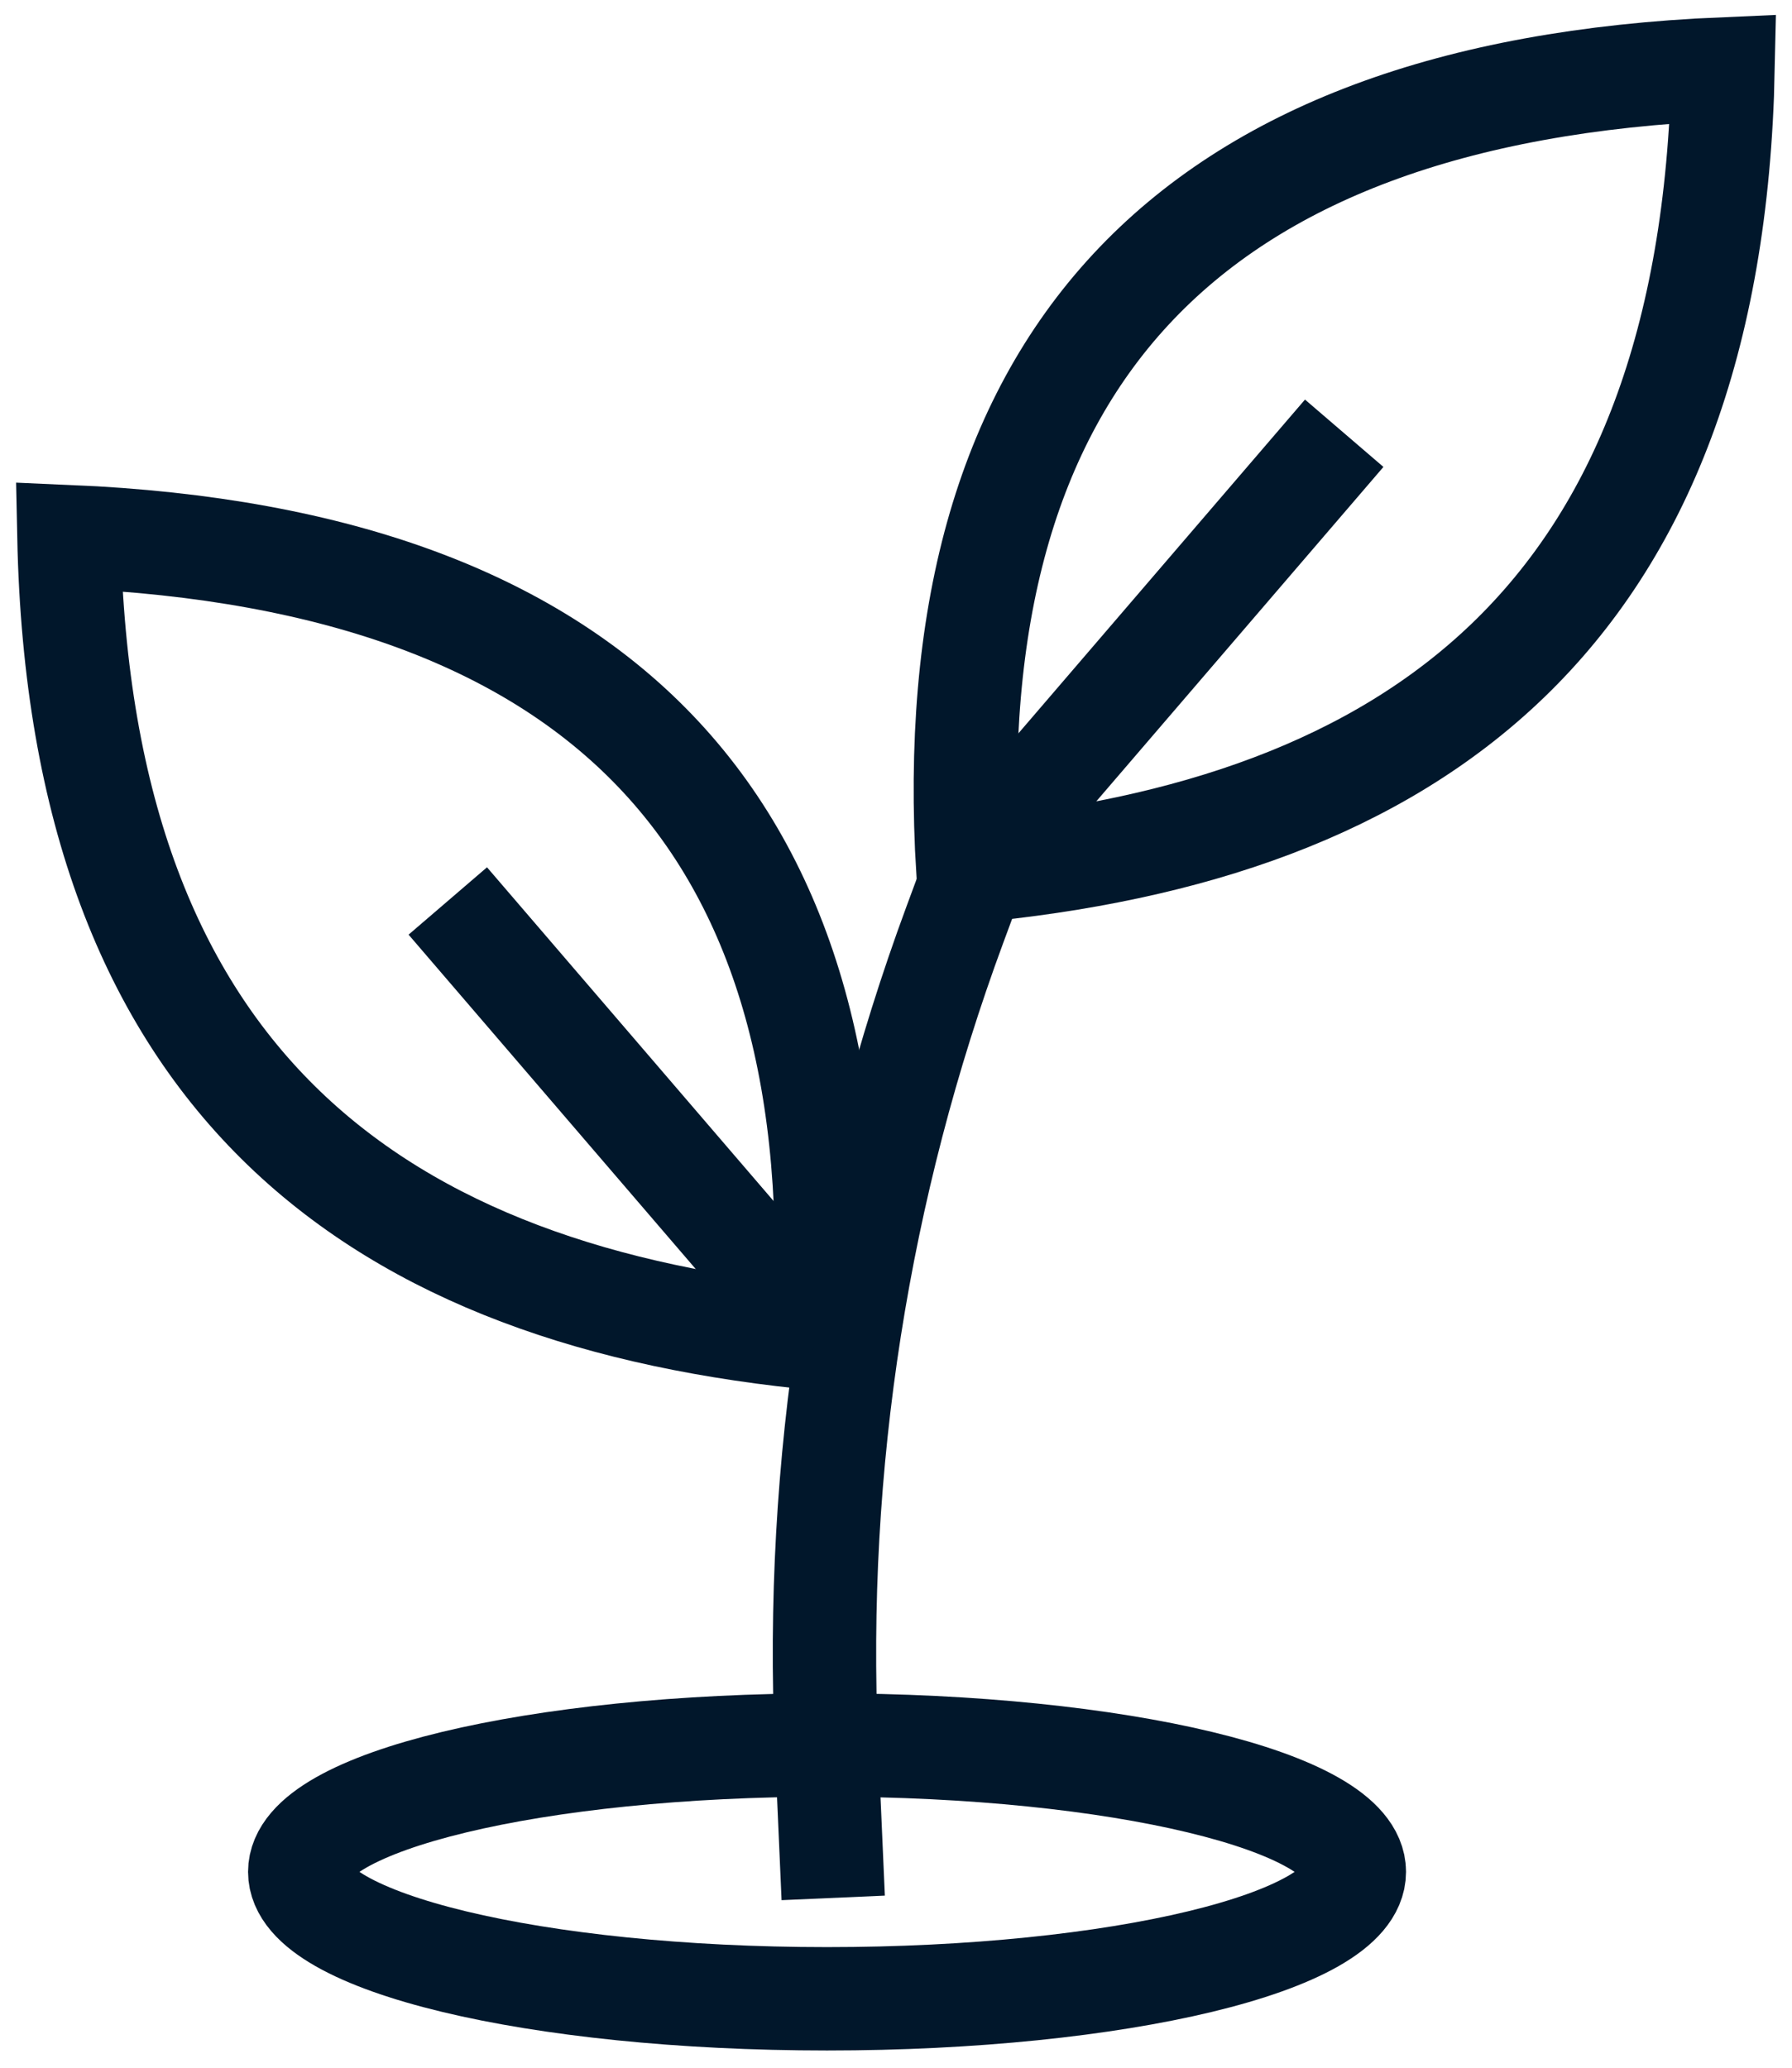 <?xml version="1.0" encoding="UTF-8"?>
<svg width="26px" height="30px" viewBox="0 0 26 30" version="1.1" xmlns="http://www.w3.org/2000/svg" xmlns:xlink="http://www.w3.org/1999/xlink">
    <title>Herkunfts-Probleme lösen</title>
    <g id="Graphic-Elements" stroke="none" stroke-width="1" fill="none" fill-rule="evenodd">
        <g id="Symbols-and-Icons" transform="translate(-91, -450)" stroke="#01172B" stroke-width="1.5">
            <g id="Icons" transform="translate(80.064, 60)">
                <g id="Herkunfts-Probleme-lösen" transform="translate(11.936, 391)">
                    <path d="M13.346,11.087 L12.855,12.413 C11.448,16.219 10.814,20.265 10.991,24.314 L11.089,26.536" id="Stroke-1"></path>
                    <path d="M-8.8817842e-16,6.786 C0.165,14.735 4.492,17.832 10.957,18.43 C11.4,11.087 7.849,7.122 -8.8817842e-16,6.786 Z" id="Stroke-3"></path>
                    <line x1="5.497" y1="12.072" x2="10.957" y2="18.43" id="Stroke-5"></line>
                    <path d="M24,0 C23.833,7.948 19.508,11.046 13.043,11.645 C12.6,4.301 16.151,0.335 24,0 Z" id="Stroke-7"></path>
                    <line x1="18.503" y1="5.286" x2="13.043" y2="11.645" id="Stroke-9"></line>
                    <path d="M18.65,26.158 C18.65,27.176 15.224,28 10.999,28 C6.773,28 3.349,27.176 3.349,26.158 C3.349,25.142 6.773,24.318 10.999,24.318 C15.224,24.318 18.65,25.142 18.65,26.158 Z" id="Stroke-11"></path>
                </g>
            </g>
        </g>
    </g>
</svg>